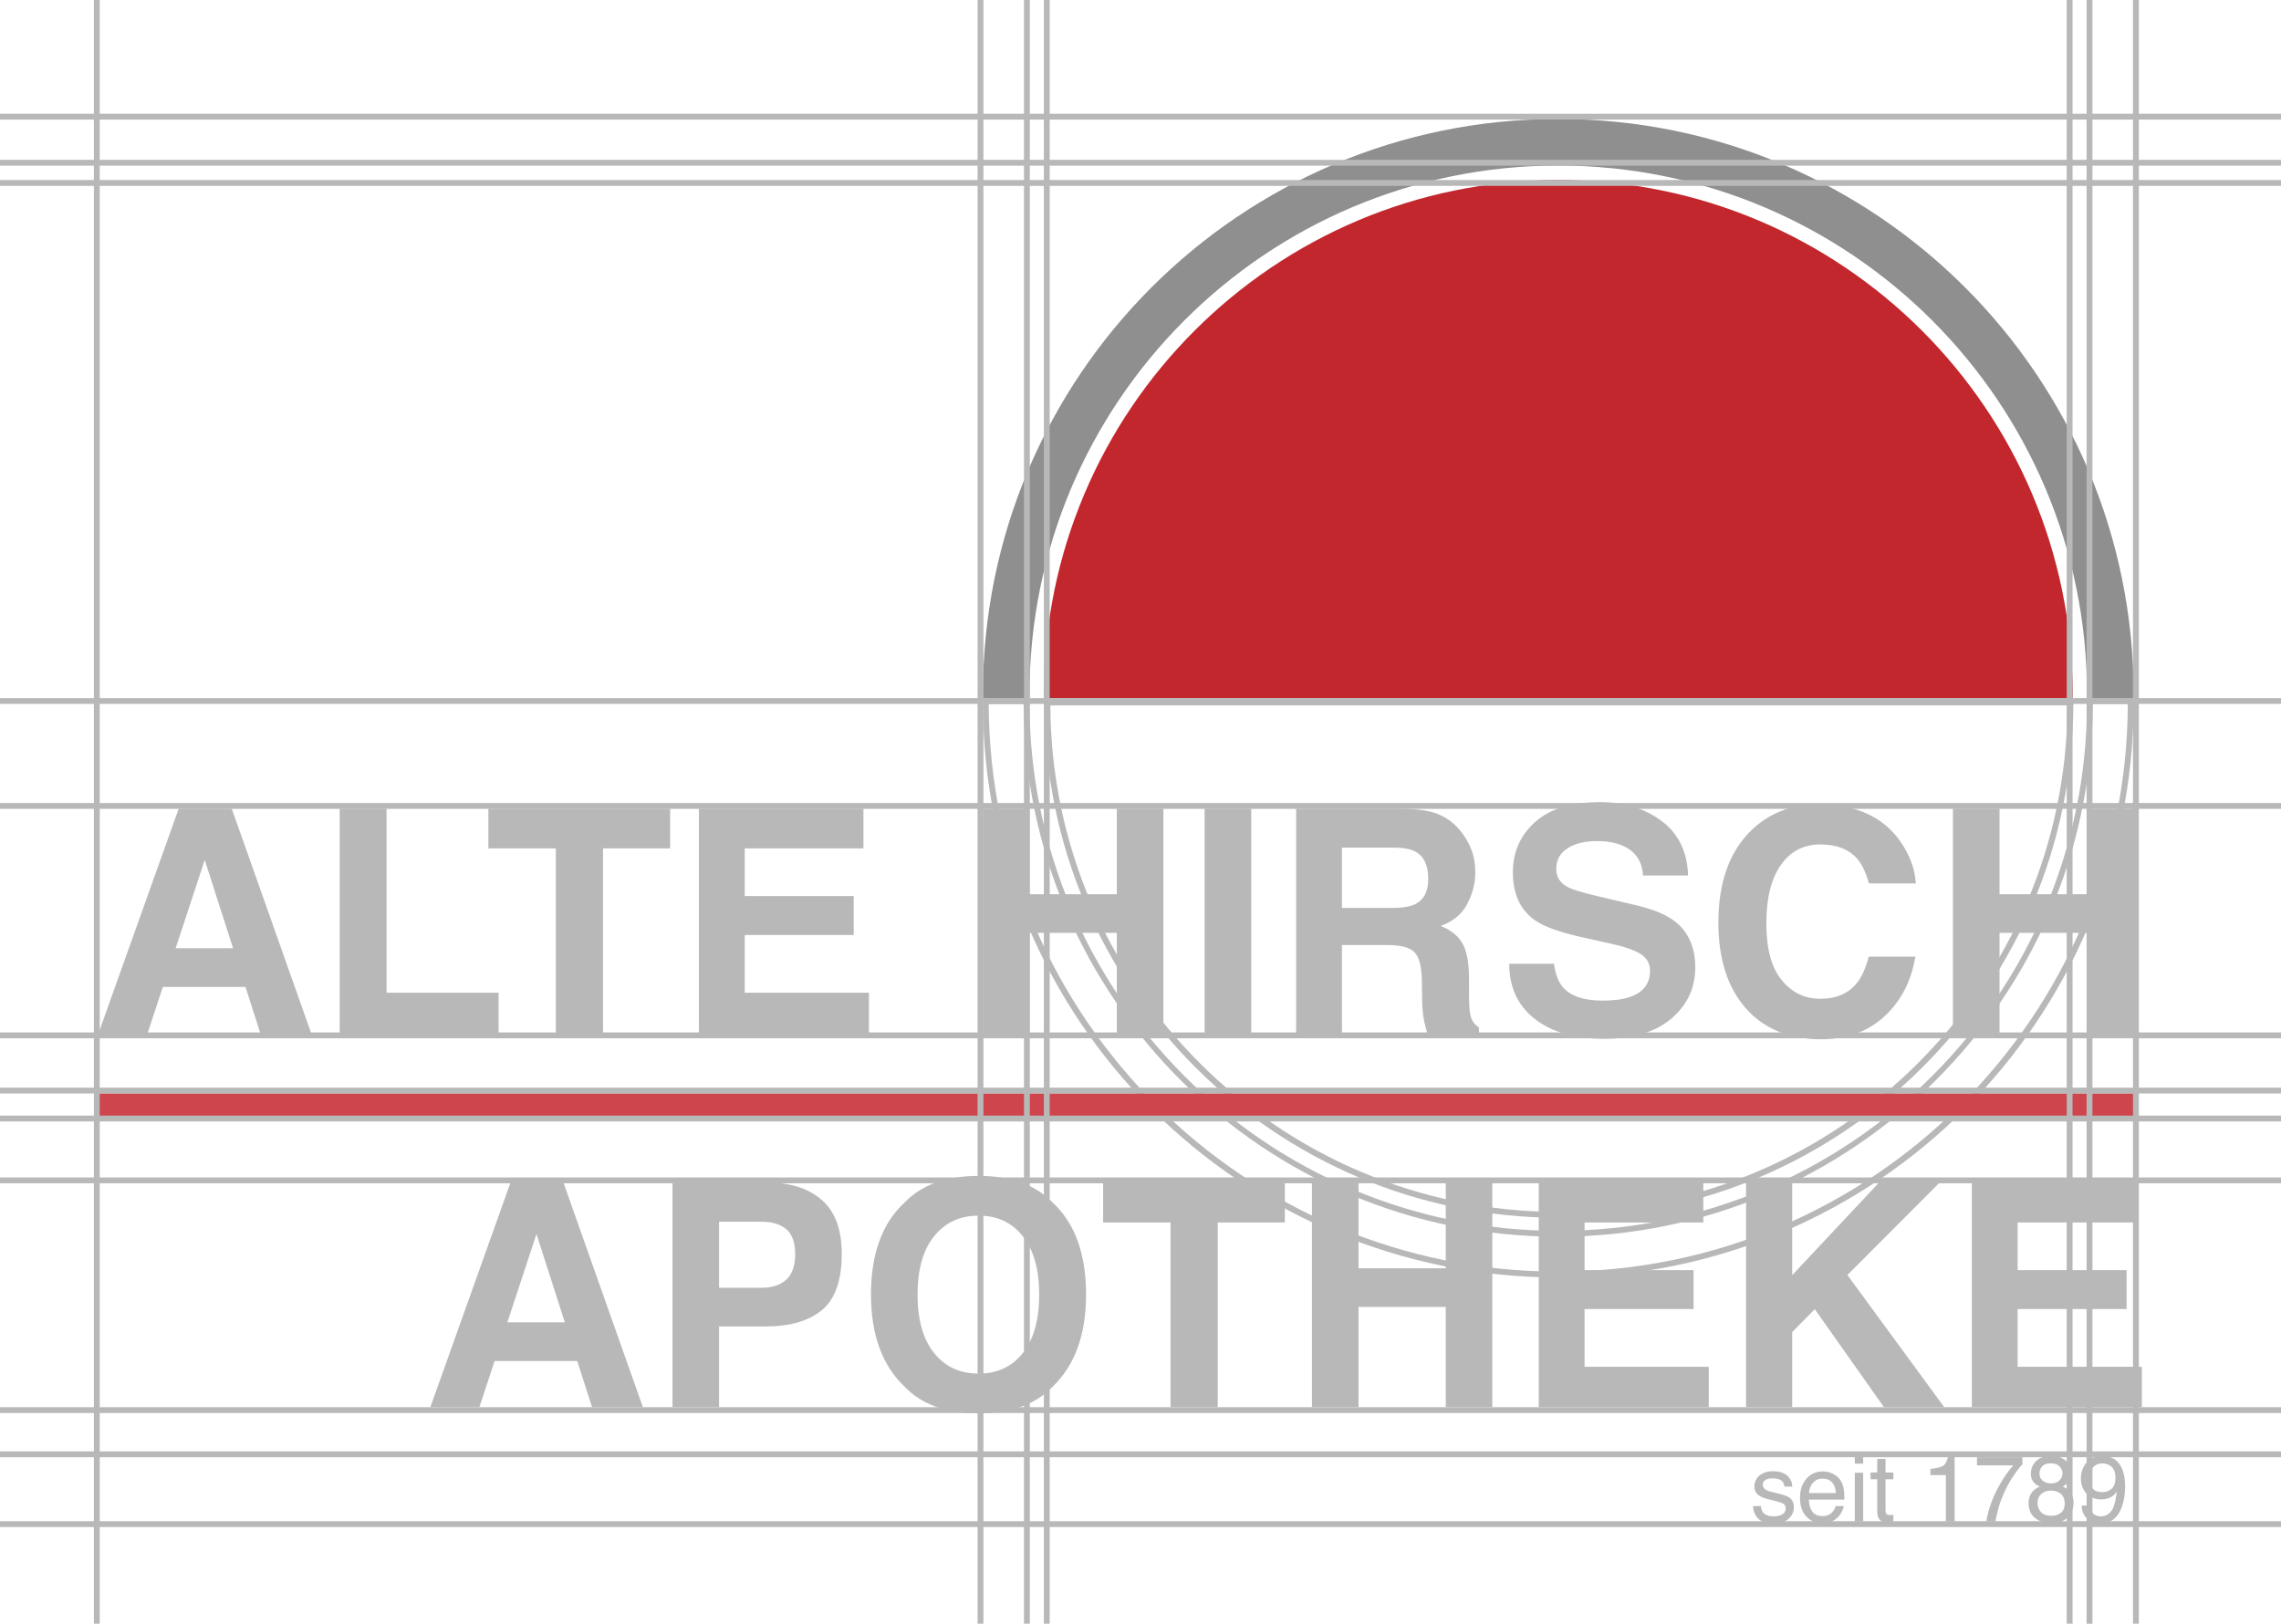 <!-- Generator: Adobe Illustrator 19.0.0, SVG Export Plug-In  -->
<svg version="1.1"
	 xmlns="http://www.w3.org/2000/svg" xmlns:xlink="http://www.w3.org/1999/xlink" xmlns:a="http://ns.adobe.com/AdobeSVGViewerExtensions/3.0/"
	 x="0px" y="0px" width="292.677px" height="208.346px" viewBox="0 0 292.677 208.346"
	 style="enable-background:new 0 0 292.677 208.346;" xml:space="preserve">
<style type="text/css">
	.st0{fill:#B8B8B9;}
	.st1{fill:#C1272D;stroke:#CE454D;stroke-width:3;}
	.st2{clip-path:url(#XMLID_169_);fill:#C1272D;}
	.st3{clip-path:url(#XMLID_169_);fill:#8E8F8E;}
	.st4{clip-path:url(#XMLID_169_);fill:#B8B8B9;}
	.st5{clip-path:url(#XMLID_169_);fill:none;stroke:#B8B8B9;stroke-width:0.75;}
	.st6{clip-path:url(#XMLID_170_);fill:#C1272D;}
	.st7{clip-path:url(#XMLID_170_);fill:#8E8F8E;}
	.st8{clip-path:url(#XMLID_170_);fill:#B8B8B9;}
	.st9{clip-path:url(#XMLID_170_);fill:none;stroke:#B8B8B9;stroke-width:0.75;}
</style>
<defs>
</defs>
<g id="XMLID_164_">
	<path id="XMLID_166_" class="st0" d="M273.02,90.341c-0.136,40.181-32.866,72.828-73.079,72.828
		c-40.212,0-72.942-32.647-73.078-72.828h4.481c0.135,37.71,30.855,68.347,68.596,68.347c37.742,0,68.463-30.637,68.598-68.347
		H273.02 M273.758,89.591h-5.981c0.001,0.167,0.013,0.332,0.013,0.5c0,37.471-30.377,67.847-67.848,67.847
		c-37.471,0-67.847-30.376-67.847-67.847c0-0.168,0.011-0.333,0.013-0.5h-5.981c-0.001,0.167-0.013,0.332-0.013,0.5
		c0,40.774,33.054,73.828,73.828,73.828c40.775,0,73.829-33.054,73.829-73.828C273.771,89.923,273.759,89.758,273.758,89.591
		L273.758,89.591z"/>
</g>
<g id="XMLID_159_">
	<path id="XMLID_161_" class="st0" d="M265.278,90.518c-0.142,35.86-29.36,64.99-65.254,64.99c-35.893,0-65.11-29.13-65.252-64.99
		H265.278 M266.017,89.768H134.034c-0.001,0.163-0.012,0.323-0.012,0.487c0,36.452,29.551,66.003,66.003,66.003
		c36.453,0,66.004-29.551,66.004-66.003C266.029,90.091,266.018,89.931,266.017,89.768L266.017,89.768z"/>
</g>
<g id="XMLID_137_">
	<path id="XMLID_157_" class="st0" d="M225.945,193.255c0.031,0.352,0.121,0.621,0.27,0.809c0.271,0.34,0.741,0.51,1.411,0.51
		c0.398,0,0.749-0.085,1.052-0.255c0.304-0.17,0.455-0.433,0.455-0.788c0-0.27-0.121-0.475-0.363-0.615
		c-0.154-0.086-0.461-0.186-0.917-0.299l-0.852-0.211c-0.544-0.133-0.944-0.281-1.202-0.445c-0.461-0.285-0.691-0.68-0.691-1.184
		c0-0.594,0.217-1.074,0.65-1.441s1.016-0.551,1.748-0.551c0.959,0,1.649,0.277,2.072,0.832c0.266,0.352,0.395,0.73,0.387,1.137
		h-0.996c-0.02-0.237-0.105-0.452-0.258-0.646c-0.248-0.276-0.678-0.414-1.289-0.414c-0.408,0-0.717,0.076-0.928,0.228
		c-0.209,0.152-0.314,0.353-0.314,0.602c0,0.272,0.138,0.49,0.414,0.654c0.158,0.097,0.394,0.183,0.704,0.257l0.71,0.17
		c0.772,0.184,1.29,0.361,1.553,0.533c0.41,0.27,0.615,0.693,0.615,1.271c0,0.559-0.215,1.041-0.644,1.447s-1.083,0.609-1.961,0.609
		c-0.944,0-1.614-0.212-2.008-0.636s-0.604-0.948-0.632-1.573H225.945z"/>
	<path id="XMLID_154_" class="st0" d="M235.194,189.121c0.415,0.209,0.731,0.479,0.949,0.812c0.21,0.316,0.35,0.686,0.419,1.107
		c0.062,0.289,0.094,0.75,0.094,1.383h-4.564c0.02,0.639,0.168,1.15,0.447,1.536s0.711,0.579,1.297,0.579
		c0.547,0,0.982-0.183,1.309-0.548c0.182-0.211,0.311-0.457,0.387-0.735h1.037c-0.027,0.23-0.118,0.487-0.272,0.771
		s-0.327,0.515-0.517,0.694c-0.318,0.312-0.711,0.523-1.18,0.633c-0.252,0.062-0.537,0.094-0.855,0.094
		c-0.776,0-1.434-0.284-1.974-0.853s-0.81-1.364-0.81-2.388c0-1.008,0.271-1.826,0.815-2.455s1.254-0.943,2.132-0.943
		C234.35,188.808,234.779,188.912,235.194,189.121z M235.572,191.585c-0.043-0.457-0.142-0.822-0.297-1.096
		c-0.286-0.508-0.765-0.762-1.435-0.762c-0.48,0-0.884,0.175-1.208,0.524c-0.326,0.35-0.498,0.794-0.518,1.333H235.572z"/>
	<path id="XMLID_151_" class="st0" d="M237.992,186.617h1.072v1.195h-1.072V186.617z M237.992,188.978h1.072v6.246h-1.072V188.978z"
		/>
	<path id="XMLID_149_" class="st0" d="M240.869,187.197h1.066v1.752h1.002v0.861h-1.002v4.096c0,0.219,0.074,0.365,0.223,0.439
		c0.082,0.043,0.219,0.064,0.41,0.064c0.051,0,0.105-0.001,0.164-0.004s0.127-0.009,0.205-0.02v0.838
		c-0.121,0.035-0.247,0.061-0.378,0.076s-0.272,0.023-0.425,0.023c-0.492,0-0.826-0.126-1.002-0.378s-0.264-0.579-0.264-0.981
		v-4.154h-0.85v-0.861h0.85V187.197z"/>
	<path id="XMLID_147_" class="st0" d="M247.701,189.283v-0.809c0.762-0.074,1.293-0.198,1.594-0.372s0.525-0.585,0.674-1.233h0.832
		v8.355h-1.125v-5.941H247.701z"/>
	<path id="XMLID_145_" class="st0" d="M259.502,186.974v0.92c-0.27,0.262-0.628,0.717-1.075,1.365s-0.843,1.348-1.187,2.098
		c-0.34,0.73-0.598,1.396-0.773,1.998c-0.113,0.387-0.26,1.01-0.439,1.869h-1.166c0.266-1.602,0.852-3.195,1.758-4.781
		c0.535-0.93,1.098-1.732,1.688-2.408h-4.641v-1.061H259.502z"/>
	<path id="XMLID_141_" class="st0" d="M261.043,190.314c-0.309-0.312-0.463-0.719-0.463-1.219c0-0.625,0.227-1.162,0.679-1.611
		s1.095-0.674,1.926-0.674c0.804,0,1.435,0.212,1.891,0.636s0.685,0.919,0.685,1.485c0,0.523-0.133,0.947-0.398,1.271
		c-0.148,0.184-0.379,0.363-0.691,0.539c0.35,0.16,0.624,0.344,0.824,0.551c0.372,0.391,0.559,0.898,0.559,1.523
		c0,0.738-0.248,1.364-0.744,1.878s-1.197,0.771-2.104,0.771c-0.816,0-1.507-0.222-2.071-0.665s-0.847-1.087-0.847-1.931
		c0-0.496,0.121-0.925,0.363-1.286s0.602-0.638,1.078-0.829C261.436,190.628,261.207,190.482,261.043,190.314z M264.444,194.108
		c0.322-0.264,0.483-0.657,0.483-1.181c0-0.543-0.166-0.955-0.498-1.236s-0.758-0.422-1.277-0.422c-0.504,0-0.915,0.144-1.233,0.431
		s-0.478,0.685-0.478,1.192c0,0.438,0.146,0.815,0.437,1.134s0.741,0.478,1.351,0.478
		C263.717,194.503,264.122,194.371,264.444,194.108z M264.249,189.958c0.261-0.26,0.392-0.57,0.392-0.931
		c0-0.313-0.125-0.601-0.374-0.863c-0.25-0.263-0.63-0.394-1.141-0.394c-0.507,0-0.873,0.131-1.1,0.394
		c-0.226,0.263-0.339,0.569-0.339,0.922c0,0.396,0.146,0.705,0.438,0.928c0.292,0.224,0.638,0.335,1.035,0.335
		C263.625,190.349,263.988,190.219,264.249,189.958z"/>
	<path id="XMLID_138_" class="st0" d="M268.168,193.191c0.031,0.582,0.256,0.984,0.674,1.207c0.215,0.117,0.457,0.176,0.727,0.176
		c0.504,0,0.934-0.21,1.289-0.63s0.607-1.272,0.756-2.558c-0.234,0.371-0.524,0.632-0.87,0.782s-0.718,0.226-1.116,0.226
		c-0.809,0-1.448-0.252-1.919-0.755c-0.471-0.504-0.706-1.151-0.706-1.943c0-0.761,0.232-1.431,0.697-2.008s1.15-0.866,2.057-0.866
		c1.223,0,2.066,0.551,2.531,1.651c0.258,0.604,0.387,1.362,0.387,2.271c0,1.027-0.154,1.937-0.463,2.729
		c-0.512,1.32-1.379,1.979-2.602,1.979c-0.82,0-1.443-0.215-1.869-0.645s-0.639-0.969-0.639-1.617H268.168z M270.913,191.056
		c0.346-0.275,0.519-0.756,0.519-1.442c0-0.616-0.155-1.075-0.466-1.378c-0.311-0.302-0.706-0.453-1.187-0.453
		c-0.516,0-0.925,0.173-1.228,0.518c-0.303,0.346-0.454,0.807-0.454,1.384c0,0.546,0.133,0.979,0.398,1.302
		c0.266,0.321,0.689,0.482,1.271,0.482C270.186,191.468,270.567,191.33,270.913,191.056z"/>
</g>
<line id="XMLID_136_" class="st1" x1="12.643" y1="141.795" x2="273.771" y2="141.795"/>
<g id="XMLID_88_">
	<defs>
		<rect id="XMLID_89_" width="292.677" height="208.346"/>
	</defs>
	<clipPath id="XMLID_169_">
		<use xlink:href="#XMLID_89_"  style="overflow:visible;"/>
	</clipPath>
	<path id="XMLID_135_" class="st2" d="M265.933,89.591c0.001-0.163,0.012-0.323,0.012-0.487c0-36.452-29.551-66.003-66.004-66.003
		c-36.452,0-66.003,29.551-66.003,66.003c0,0.164,0.011,0.324,0.012,0.487H265.933z"/>
	<path id="XMLID_134_" class="st3" d="M273.758,89.591c0.001-0.167,0.013-0.332,0.013-0.5c0-40.774-33.054-73.828-73.829-73.828
		c-40.774,0-73.828,33.054-73.828,73.828c0,0.168,0.012,0.333,0.013,0.5h5.981c-0.002-0.167-0.013-0.332-0.013-0.5
		c0-37.471,30.376-67.847,67.847-67.847S267.79,51.62,267.79,89.091c0,0.168-0.012,0.333-0.013,0.5H273.758z"/>
	<path id="XMLID_122_" class="st4" d="M274.119,151.766h-21.113v28.789h21.816v-5.176h-15.937v-7.402h13.984v-5h-13.984v-6.113
		h15.234V151.766z M224.041,180.555h5.918v-9.629l2.897-2.938l8.87,12.567h7.735l-12.42-16.949l11.814-11.84h-7.773l-11.123,11.862
		v-11.862h-5.918V180.555z M218.553,151.766H197.44v28.789h21.816v-5.176h-15.938v-7.402h13.985v-5h-13.985v-6.113h15.235V151.766z
		 M174.315,180.555v-12.852h11.191v12.852h5.976v-28.789h-5.976v10.977h-11.191v-10.977h-5.977v28.789H174.315z M141.541,151.766
		v5.098h8.652v23.691h6.055v-23.691h8.613v-5.098H141.541z M139.354,166.121c0-5.273-1.452-9.231-4.356-11.875
		c-2.175-2.239-5.319-3.359-9.433-3.359c-4.115,0-7.26,1.12-9.434,3.359c-2.917,2.644-4.375,6.602-4.375,11.875
		c0,5.17,1.458,9.128,4.375,11.875c2.174,2.24,5.319,3.36,9.434,3.36c4.114,0,7.258-1.12,9.433-3.36
		C137.902,175.249,139.354,171.291,139.354,166.121 M125.565,176.258c-2.383,0-4.285-0.879-5.704-2.637
		c-1.419-1.757-2.129-4.257-2.129-7.5c0-3.242,0.71-5.742,2.129-7.5c1.419-1.757,3.321-2.636,5.704-2.636
		c2.382,0,4.274,0.882,5.673,2.646c1.4,1.765,2.1,4.261,2.1,7.49c0,3.243-0.7,5.743-2.1,7.5
		C129.839,175.379,127.947,176.258,125.565,176.258 M108.006,160.887c0-3.112-0.847-5.41-2.542-6.894
		c-1.694-1.485-3.966-2.227-6.816-2.227H86.287v28.789h5.977v-10.352h5.994c3.128,0,5.535-0.703,7.22-2.109
		C107.163,166.688,108.006,164.285,108.006,160.887 M102.029,160.926c0,1.498-0.381,2.591-1.143,3.281
		c-0.761,0.691-1.828,1.036-3.201,1.036h-5.421v-8.477h5.421c1.373,0,2.44,0.319,3.201,0.957
		C101.648,158.361,102.029,159.429,102.029,160.926 M55.219,180.555h6.293l1.951-5.918h10.602l1.9,5.918h6.523l-10.185-28.789
		h-6.807L55.219,180.555z M68.836,158.348l3.637,11.328H65.1L68.836,158.348z"/>
	<path id="XMLID_109_" class="st4" d="M256.561,132.555v-12.852h11.191v12.852h5.977v-28.789h-5.977v10.977h-11.191v-10.977h-5.977
		v28.789H256.561z M220.486,118.395c0,4.648,1.173,8.307,3.517,10.976c2.344,2.657,5.565,3.985,9.661,3.985
		c3.311,0,6.025-0.983,8.144-2.949s3.436-4.519,3.952-7.657h-5.977c-0.395,1.485-0.891,2.598-1.49,3.34
		c-1.083,1.38-2.656,2.07-4.719,2.07c-2.012,0-3.671-0.803-4.977-2.412c-1.305-1.608-1.958-4.026-1.958-7.255
		c0-3.23,0.618-5.726,1.856-7.491c1.237-1.764,2.927-2.646,5.07-2.646c2.105,0,3.693,0.625,4.764,1.875
		c0.6,0.703,1.091,1.745,1.474,3.125h6.015c-0.09-1.797-0.747-3.587-1.97-5.371c-2.216-3.177-5.72-4.766-10.512-4.766
		c-3.581,0-6.531,1.185-8.85,3.555C221.82,109.495,220.486,113.369,220.486,118.395 M193.651,123.668
		c0,2.995,1.085,5.349,3.257,7.061c2.171,1.712,5.152,2.568,8.943,2.568c3.711,0,6.583-0.869,8.616-2.607
		c2.034-1.738,3.051-3.923,3.051-6.553c0-2.565-0.858-4.524-2.574-5.879c-1.106-0.872-2.765-1.569-4.98-2.09l-5.052-1.191
		c-1.949-0.456-3.224-0.853-3.825-1.191c-0.934-0.508-1.401-1.276-1.401-2.305c0-1.12,0.473-1.992,1.421-2.617
		s2.216-0.938,3.805-0.938c1.428,0,2.622,0.241,3.584,0.723c1.441,0.729,2.216,1.96,2.322,3.691h5.782
		c-0.106-3.06-1.243-5.393-3.411-7.002c-2.168-1.608-4.788-2.412-7.859-2.412c-3.678,0-6.466,0.853-8.364,2.559
		c-1.898,1.706-2.847,3.847-2.847,6.425c0,2.826,0.97,4.903,2.91,6.231c1.146,0.794,3.251,1.53,6.314,2.207l3.117,0.684
		c1.824,0.39,3.156,0.839,3.997,1.347c0.84,0.521,1.26,1.257,1.26,2.207c0,1.628-0.858,2.741-2.573,3.34
		c-0.904,0.313-2.08,0.469-3.529,0.469c-2.42,0-4.128-0.592-5.125-1.777c-0.546-0.651-0.911-1.634-1.097-2.95H193.651z
		 M180.077,103.766h-13.77v28.789h5.879v-11.289h5.875c1.675,0,2.817,0.306,3.427,0.918s0.927,1.836,0.952,3.672l0.039,2.676
		c0.012,0.846,0.097,1.673,0.254,2.48c0.078,0.391,0.208,0.905,0.39,1.543h6.641v-0.723c-0.582-0.351-0.952-0.898-1.111-1.64
		c-0.106-0.469-0.159-1.361-0.159-2.676v-1.934c0-2.018-0.277-3.518-0.83-4.502c-0.553-0.983-1.494-1.741-2.822-2.275
		c1.588-0.547,2.728-1.481,3.418-2.803c0.69-1.321,1.035-2.666,1.035-4.033c0-1.133-0.178-2.142-0.533-3.027
		c-0.356-0.886-0.838-1.693-1.448-2.422c-0.736-0.885-1.635-1.556-2.695-2.012C183.559,104.053,182.045,103.805,180.077,103.766
		 M178.827,108.766c1.236,0,2.164,0.169,2.782,0.508c1.1,0.599,1.651,1.771,1.651,3.515c0,1.615-0.569,2.696-1.707,3.243
		c-0.643,0.312-1.607,0.468-2.893,0.468h-6.474v-7.734H178.827z M160.545,103.766h-5.977v28.789h5.977V103.766z M132.108,132.555
		v-12.852h11.191v12.852h5.977v-28.789h-5.977v10.977h-11.191v-10.977h-5.977v28.789H132.108z M110.79,103.766H89.677v28.789h21.817
		v-5.176H95.556v-7.402h13.984v-5H95.556v-6.113h15.234V103.766z M62.665,103.766v5.098h8.653v23.691h6.055v-23.691h8.613v-5.098
		H62.665z M43.583,132.555h20.391v-5.176H49.599v-23.613h-6.016V132.555z M12.652,132.555h6.293l1.951-5.918h10.602l1.9,5.918h6.523
		l-10.185-28.789h-6.807L12.652,132.555z M26.269,110.348l3.637,11.328h-7.373L26.269,110.348z"/>
	<line id="XMLID_108_" class="st5" x1="0" y1="89.949" x2="292.677" y2="89.949"/>
	<line id="XMLID_107_" class="st5" x1="0" y1="103.414" x2="292.677" y2="103.414"/>
	<line id="XMLID_106_" class="st5" x1="0" y1="132.853" x2="292.677" y2="132.853"/>
	<line id="XMLID_105_" class="st5" x1="0" y1="139.939" x2="292.677" y2="139.939"/>
	<line id="XMLID_104_" class="st5" x1="0" y1="143.524" x2="292.677" y2="143.524"/>
	<line id="XMLID_103_" class="st5" x1="0" y1="151.461" x2="292.677" y2="151.461"/>
	<line id="XMLID_102_" class="st5" x1="0" y1="180.941" x2="292.677" y2="180.941"/>
	<line id="XMLID_101_" class="st5" x1="0" y1="186.611" x2="292.677" y2="186.611"/>
	<line id="XMLID_100_" class="st5" x1="0" y1="195.568" x2="292.677" y2="195.568"/>
	<line id="XMLID_99_" class="st5" x1="125.808" y1="208.346" x2="125.808" y2="0"/>
	<line id="XMLID_98_" class="st5" x1="131.761" y1="208.346" x2="131.761" y2="0"/>
	<line id="XMLID_97_" class="st5" x1="134.312" y1="208.346" x2="134.312" y2="0"/>
	<line id="XMLID_96_" class="st5" x1="265.556" y1="208.346" x2="265.556" y2="0"/>
	<line id="XMLID_95_" class="st5" x1="268.107" y1="208.346" x2="268.107" y2="0"/>
	<line id="XMLID_94_" class="st5" x1="0" y1="23.477" x2="292.677" y2="23.477"/>
	<line id="XMLID_93_" class="st5" x1="0" y1="20.884" x2="292.677" y2="20.884"/>
	<line id="XMLID_92_" class="st5" x1="0" y1="14.973" x2="292.677" y2="14.973"/>
	<line id="XMLID_91_" class="st5" x1="274.06" y1="208.346" x2="274.06" y2="0"/>
	<line id="XMLID_90_" class="st5" x1="12.422" y1="208.346" x2="12.422" y2="0"/>
</g>
</svg>